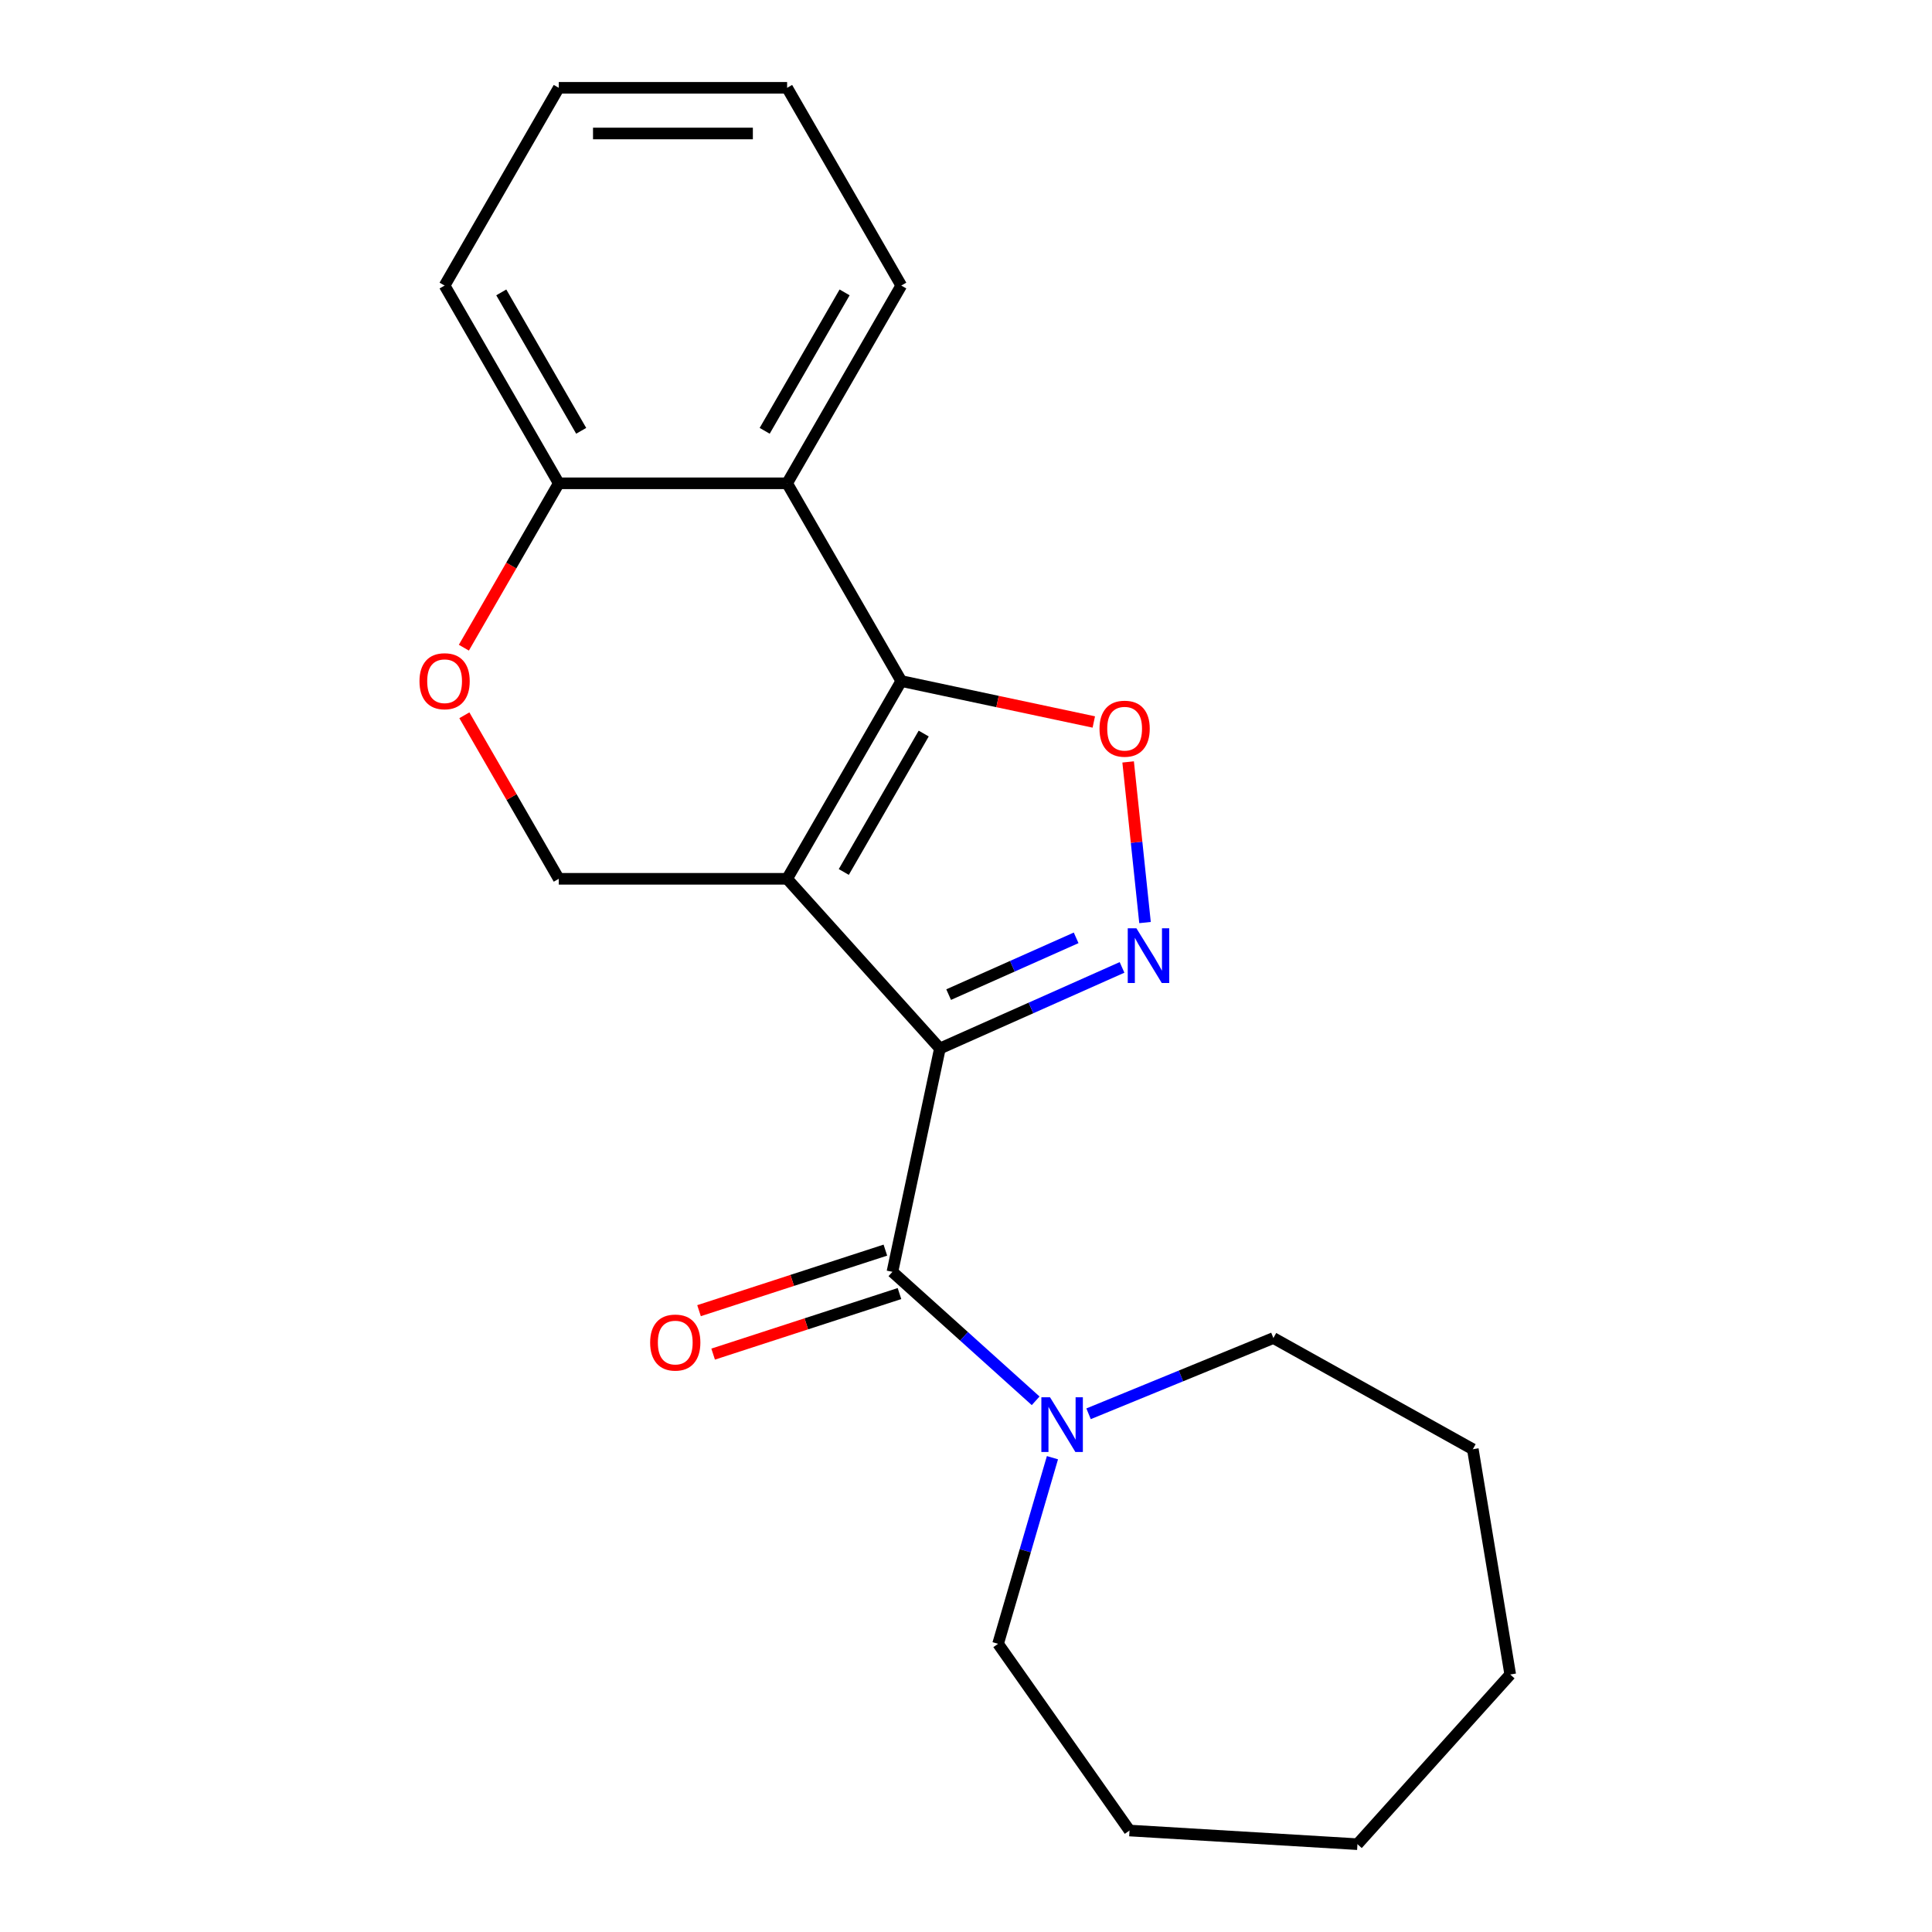 <?xml version='1.0' encoding='iso-8859-1'?>
<svg version='1.1' baseProfile='full'
              xmlns='http://www.w3.org/2000/svg'
                      xmlns:rdkit='http://www.rdkit.org/xml'
                      xmlns:xlink='http://www.w3.org/1999/xlink'
                  xml:space='preserve'
width='1000px' height='1000px' viewBox='0 0 1000 1000'>
<!-- END OF HEADER -->
<rect style='opacity:1.0;fill:#FFFFFF;stroke:none' width='1000' height='1000' x='0' y='0'> </rect>
<path class='bond-0' d='M 486.489,542.699 L 407.406,454.869' style='fill:none;fill-rule:evenodd;stroke:#000000;stroke-width:6px;stroke-linecap:butt;stroke-linejoin:miter;stroke-opacity:1' />
<path class='bond-2' d='M 486.489,542.699 L 533.626,521.712' style='fill:none;fill-rule:evenodd;stroke:#000000;stroke-width:6px;stroke-linecap:butt;stroke-linejoin:miter;stroke-opacity:1' />
<path class='bond-2' d='M 533.626,521.712 L 580.764,500.725' style='fill:none;fill-rule:evenodd;stroke:#0000FF;stroke-width:6px;stroke-linecap:butt;stroke-linejoin:miter;stroke-opacity:1' />
<path class='bond-2' d='M 491.016,514.809 L 524.012,500.118' style='fill:none;fill-rule:evenodd;stroke:#000000;stroke-width:6px;stroke-linecap:butt;stroke-linejoin:miter;stroke-opacity:1' />
<path class='bond-2' d='M 524.012,500.118 L 557.009,485.428' style='fill:none;fill-rule:evenodd;stroke:#0000FF;stroke-width:6px;stroke-linecap:butt;stroke-linejoin:miter;stroke-opacity:1' />
<path class='bond-3' d='M 486.489,542.699 L 461.916,658.304' style='fill:none;fill-rule:evenodd;stroke:#000000;stroke-width:6px;stroke-linecap:butt;stroke-linejoin:miter;stroke-opacity:1' />
<path class='bond-1' d='M 407.406,454.869 L 466.5,352.515' style='fill:none;fill-rule:evenodd;stroke:#000000;stroke-width:6px;stroke-linecap:butt;stroke-linejoin:miter;stroke-opacity:1' />
<path class='bond-1' d='M 436.741,451.335 L 478.106,379.687' style='fill:none;fill-rule:evenodd;stroke:#000000;stroke-width:6px;stroke-linecap:butt;stroke-linejoin:miter;stroke-opacity:1' />
<path class='bond-7' d='M 407.406,454.869 L 289.218,454.869' style='fill:none;fill-rule:evenodd;stroke:#000000;stroke-width:6px;stroke-linecap:butt;stroke-linejoin:miter;stroke-opacity:1' />
<path class='bond-5' d='M 466.5,352.515 L 407.406,250.162' style='fill:none;fill-rule:evenodd;stroke:#000000;stroke-width:6px;stroke-linecap:butt;stroke-linejoin:miter;stroke-opacity:1' />
<path class='bond-21' d='M 466.5,352.515 L 516.325,363.106' style='fill:none;fill-rule:evenodd;stroke:#000000;stroke-width:6px;stroke-linecap:butt;stroke-linejoin:miter;stroke-opacity:1' />
<path class='bond-21' d='M 516.325,363.106 L 566.15,373.697' style='fill:none;fill-rule:evenodd;stroke:#FF0000;stroke-width:6px;stroke-linecap:butt;stroke-linejoin:miter;stroke-opacity:1' />
<path class='bond-4' d='M 592.66,477.513 L 588.291,435.943' style='fill:none;fill-rule:evenodd;stroke:#0000FF;stroke-width:6px;stroke-linecap:butt;stroke-linejoin:miter;stroke-opacity:1' />
<path class='bond-4' d='M 588.291,435.943 L 583.921,394.372' style='fill:none;fill-rule:evenodd;stroke:#FF0000;stroke-width:6px;stroke-linecap:butt;stroke-linejoin:miter;stroke-opacity:1' />
<path class='bond-6' d='M 461.916,658.304 L 498.984,691.681' style='fill:none;fill-rule:evenodd;stroke:#000000;stroke-width:6px;stroke-linecap:butt;stroke-linejoin:miter;stroke-opacity:1' />
<path class='bond-6' d='M 498.984,691.681 L 536.052,725.057' style='fill:none;fill-rule:evenodd;stroke:#0000FF;stroke-width:6px;stroke-linecap:butt;stroke-linejoin:miter;stroke-opacity:1' />
<path class='bond-10' d='M 458.264,647.064 L 410.04,662.733' style='fill:none;fill-rule:evenodd;stroke:#000000;stroke-width:6px;stroke-linecap:butt;stroke-linejoin:miter;stroke-opacity:1' />
<path class='bond-10' d='M 410.04,662.733 L 361.816,678.402' style='fill:none;fill-rule:evenodd;stroke:#FF0000;stroke-width:6px;stroke-linecap:butt;stroke-linejoin:miter;stroke-opacity:1' />
<path class='bond-10' d='M 465.568,669.545 L 417.344,685.214' style='fill:none;fill-rule:evenodd;stroke:#000000;stroke-width:6px;stroke-linecap:butt;stroke-linejoin:miter;stroke-opacity:1' />
<path class='bond-10' d='M 417.344,685.214 L 369.12,700.883' style='fill:none;fill-rule:evenodd;stroke:#FF0000;stroke-width:6px;stroke-linecap:butt;stroke-linejoin:miter;stroke-opacity:1' />
<path class='bond-11' d='M 407.406,250.162 L 466.5,147.808' style='fill:none;fill-rule:evenodd;stroke:#000000;stroke-width:6px;stroke-linecap:butt;stroke-linejoin:miter;stroke-opacity:1' />
<path class='bond-11' d='M 395.799,222.99 L 437.165,151.342' style='fill:none;fill-rule:evenodd;stroke:#000000;stroke-width:6px;stroke-linecap:butt;stroke-linejoin:miter;stroke-opacity:1' />
<path class='bond-22' d='M 407.406,250.162 L 289.218,250.162' style='fill:none;fill-rule:evenodd;stroke:#000000;stroke-width:6px;stroke-linecap:butt;stroke-linejoin:miter;stroke-opacity:1' />
<path class='bond-12' d='M 563.442,731.775 L 611.274,712.171' style='fill:none;fill-rule:evenodd;stroke:#0000FF;stroke-width:6px;stroke-linecap:butt;stroke-linejoin:miter;stroke-opacity:1' />
<path class='bond-12' d='M 611.274,712.171 L 659.106,692.568' style='fill:none;fill-rule:evenodd;stroke:#000000;stroke-width:6px;stroke-linecap:butt;stroke-linejoin:miter;stroke-opacity:1' />
<path class='bond-13' d='M 544.747,754.502 L 530.675,802.668' style='fill:none;fill-rule:evenodd;stroke:#0000FF;stroke-width:6px;stroke-linecap:butt;stroke-linejoin:miter;stroke-opacity:1' />
<path class='bond-13' d='M 530.675,802.668 L 516.604,850.833' style='fill:none;fill-rule:evenodd;stroke:#000000;stroke-width:6px;stroke-linecap:butt;stroke-linejoin:miter;stroke-opacity:1' />
<path class='bond-8' d='M 289.218,454.869 L 264.785,412.549' style='fill:none;fill-rule:evenodd;stroke:#000000;stroke-width:6px;stroke-linecap:butt;stroke-linejoin:miter;stroke-opacity:1' />
<path class='bond-8' d='M 264.785,412.549 L 240.352,370.23' style='fill:none;fill-rule:evenodd;stroke:#FF0000;stroke-width:6px;stroke-linecap:butt;stroke-linejoin:miter;stroke-opacity:1' />
<path class='bond-9' d='M 240.098,335.241 L 264.658,292.701' style='fill:none;fill-rule:evenodd;stroke:#FF0000;stroke-width:6px;stroke-linecap:butt;stroke-linejoin:miter;stroke-opacity:1' />
<path class='bond-9' d='M 264.658,292.701 L 289.218,250.162' style='fill:none;fill-rule:evenodd;stroke:#000000;stroke-width:6px;stroke-linecap:butt;stroke-linejoin:miter;stroke-opacity:1' />
<path class='bond-14' d='M 289.218,250.162 L 230.124,147.808' style='fill:none;fill-rule:evenodd;stroke:#000000;stroke-width:6px;stroke-linecap:butt;stroke-linejoin:miter;stroke-opacity:1' />
<path class='bond-14' d='M 300.825,222.99 L 259.459,151.342' style='fill:none;fill-rule:evenodd;stroke:#000000;stroke-width:6px;stroke-linecap:butt;stroke-linejoin:miter;stroke-opacity:1' />
<path class='bond-15' d='M 466.5,147.808 L 407.406,45.455' style='fill:none;fill-rule:evenodd;stroke:#000000;stroke-width:6px;stroke-linecap:butt;stroke-linejoin:miter;stroke-opacity:1' />
<path class='bond-17' d='M 659.106,692.568 L 762.333,750.124' style='fill:none;fill-rule:evenodd;stroke:#000000;stroke-width:6px;stroke-linecap:butt;stroke-linejoin:miter;stroke-opacity:1' />
<path class='bond-16' d='M 516.604,850.833 L 584.635,947.477' style='fill:none;fill-rule:evenodd;stroke:#000000;stroke-width:6px;stroke-linecap:butt;stroke-linejoin:miter;stroke-opacity:1' />
<path class='bond-18' d='M 230.124,147.808 L 289.218,45.455' style='fill:none;fill-rule:evenodd;stroke:#000000;stroke-width:6px;stroke-linecap:butt;stroke-linejoin:miter;stroke-opacity:1' />
<path class='bond-24' d='M 407.406,45.455 L 289.218,45.455' style='fill:none;fill-rule:evenodd;stroke:#000000;stroke-width:6px;stroke-linecap:butt;stroke-linejoin:miter;stroke-opacity:1' />
<path class='bond-24' d='M 389.678,69.092 L 306.946,69.092' style='fill:none;fill-rule:evenodd;stroke:#000000;stroke-width:6px;stroke-linecap:butt;stroke-linejoin:miter;stroke-opacity:1' />
<path class='bond-20' d='M 584.635,947.477 L 702.611,954.545' style='fill:none;fill-rule:evenodd;stroke:#000000;stroke-width:6px;stroke-linecap:butt;stroke-linejoin:miter;stroke-opacity:1' />
<path class='bond-19' d='M 762.333,750.124 L 781.694,866.715' style='fill:none;fill-rule:evenodd;stroke:#000000;stroke-width:6px;stroke-linecap:butt;stroke-linejoin:miter;stroke-opacity:1' />
<path class='bond-23' d='M 781.694,866.715 L 702.611,954.545' style='fill:none;fill-rule:evenodd;stroke:#000000;stroke-width:6px;stroke-linecap:butt;stroke-linejoin:miter;stroke-opacity:1' />
<path  class='atom-3' d='M 588.199 480.468
L 597.479 495.468
Q 598.399 496.948, 599.879 499.628
Q 601.359 502.308, 601.439 502.468
L 601.439 480.468
L 605.199 480.468
L 605.199 508.788
L 601.319 508.788
L 591.359 492.388
Q 590.199 490.468, 588.959 488.268
Q 587.759 486.068, 587.399 485.388
L 587.399 508.788
L 583.719 508.788
L 583.719 480.468
L 588.199 480.468
' fill='#0000FF'/>
<path  class='atom-5' d='M 569.105 377.168
Q 569.105 370.368, 572.465 366.568
Q 575.825 362.768, 582.105 362.768
Q 588.385 362.768, 591.745 366.568
Q 595.105 370.368, 595.105 377.168
Q 595.105 384.048, 591.705 387.968
Q 588.305 391.848, 582.105 391.848
Q 575.865 391.848, 572.465 387.968
Q 569.105 384.088, 569.105 377.168
M 582.105 388.648
Q 586.425 388.648, 588.745 385.768
Q 591.105 382.848, 591.105 377.168
Q 591.105 371.608, 588.745 368.808
Q 586.425 365.968, 582.105 365.968
Q 577.785 365.968, 575.425 368.768
Q 573.105 371.568, 573.105 377.168
Q 573.105 382.888, 575.425 385.768
Q 577.785 388.648, 582.105 388.648
' fill='#FF0000'/>
<path  class='atom-7' d='M 543.487 723.227
L 552.767 738.227
Q 553.687 739.707, 555.167 742.387
Q 556.647 745.067, 556.727 745.227
L 556.727 723.227
L 560.487 723.227
L 560.487 751.547
L 556.607 751.547
L 546.647 735.147
Q 545.487 733.227, 544.247 731.027
Q 543.047 728.827, 542.687 728.147
L 542.687 751.547
L 539.007 751.547
L 539.007 723.227
L 543.487 723.227
' fill='#0000FF'/>
<path  class='atom-9' d='M 217.124 352.595
Q 217.124 345.795, 220.484 341.995
Q 223.844 338.195, 230.124 338.195
Q 236.404 338.195, 239.764 341.995
Q 243.124 345.795, 243.124 352.595
Q 243.124 359.475, 239.724 363.395
Q 236.324 367.275, 230.124 367.275
Q 223.884 367.275, 220.484 363.395
Q 217.124 359.515, 217.124 352.595
M 230.124 364.075
Q 234.444 364.075, 236.764 361.195
Q 239.124 358.275, 239.124 352.595
Q 239.124 347.035, 236.764 344.235
Q 234.444 341.395, 230.124 341.395
Q 225.804 341.395, 223.444 344.195
Q 221.124 346.995, 221.124 352.595
Q 221.124 358.315, 223.444 361.195
Q 225.804 364.075, 230.124 364.075
' fill='#FF0000'/>
<path  class='atom-11' d='M 336.513 694.906
Q 336.513 688.106, 339.873 684.306
Q 343.233 680.506, 349.513 680.506
Q 355.793 680.506, 359.153 684.306
Q 362.513 688.106, 362.513 694.906
Q 362.513 701.786, 359.113 705.706
Q 355.713 709.586, 349.513 709.586
Q 343.273 709.586, 339.873 705.706
Q 336.513 701.826, 336.513 694.906
M 349.513 706.386
Q 353.833 706.386, 356.153 703.506
Q 358.513 700.586, 358.513 694.906
Q 358.513 689.346, 356.153 686.546
Q 353.833 683.706, 349.513 683.706
Q 345.193 683.706, 342.833 686.506
Q 340.513 689.306, 340.513 694.906
Q 340.513 700.626, 342.833 703.506
Q 345.193 706.386, 349.513 706.386
' fill='#FF0000'/>
</svg>
